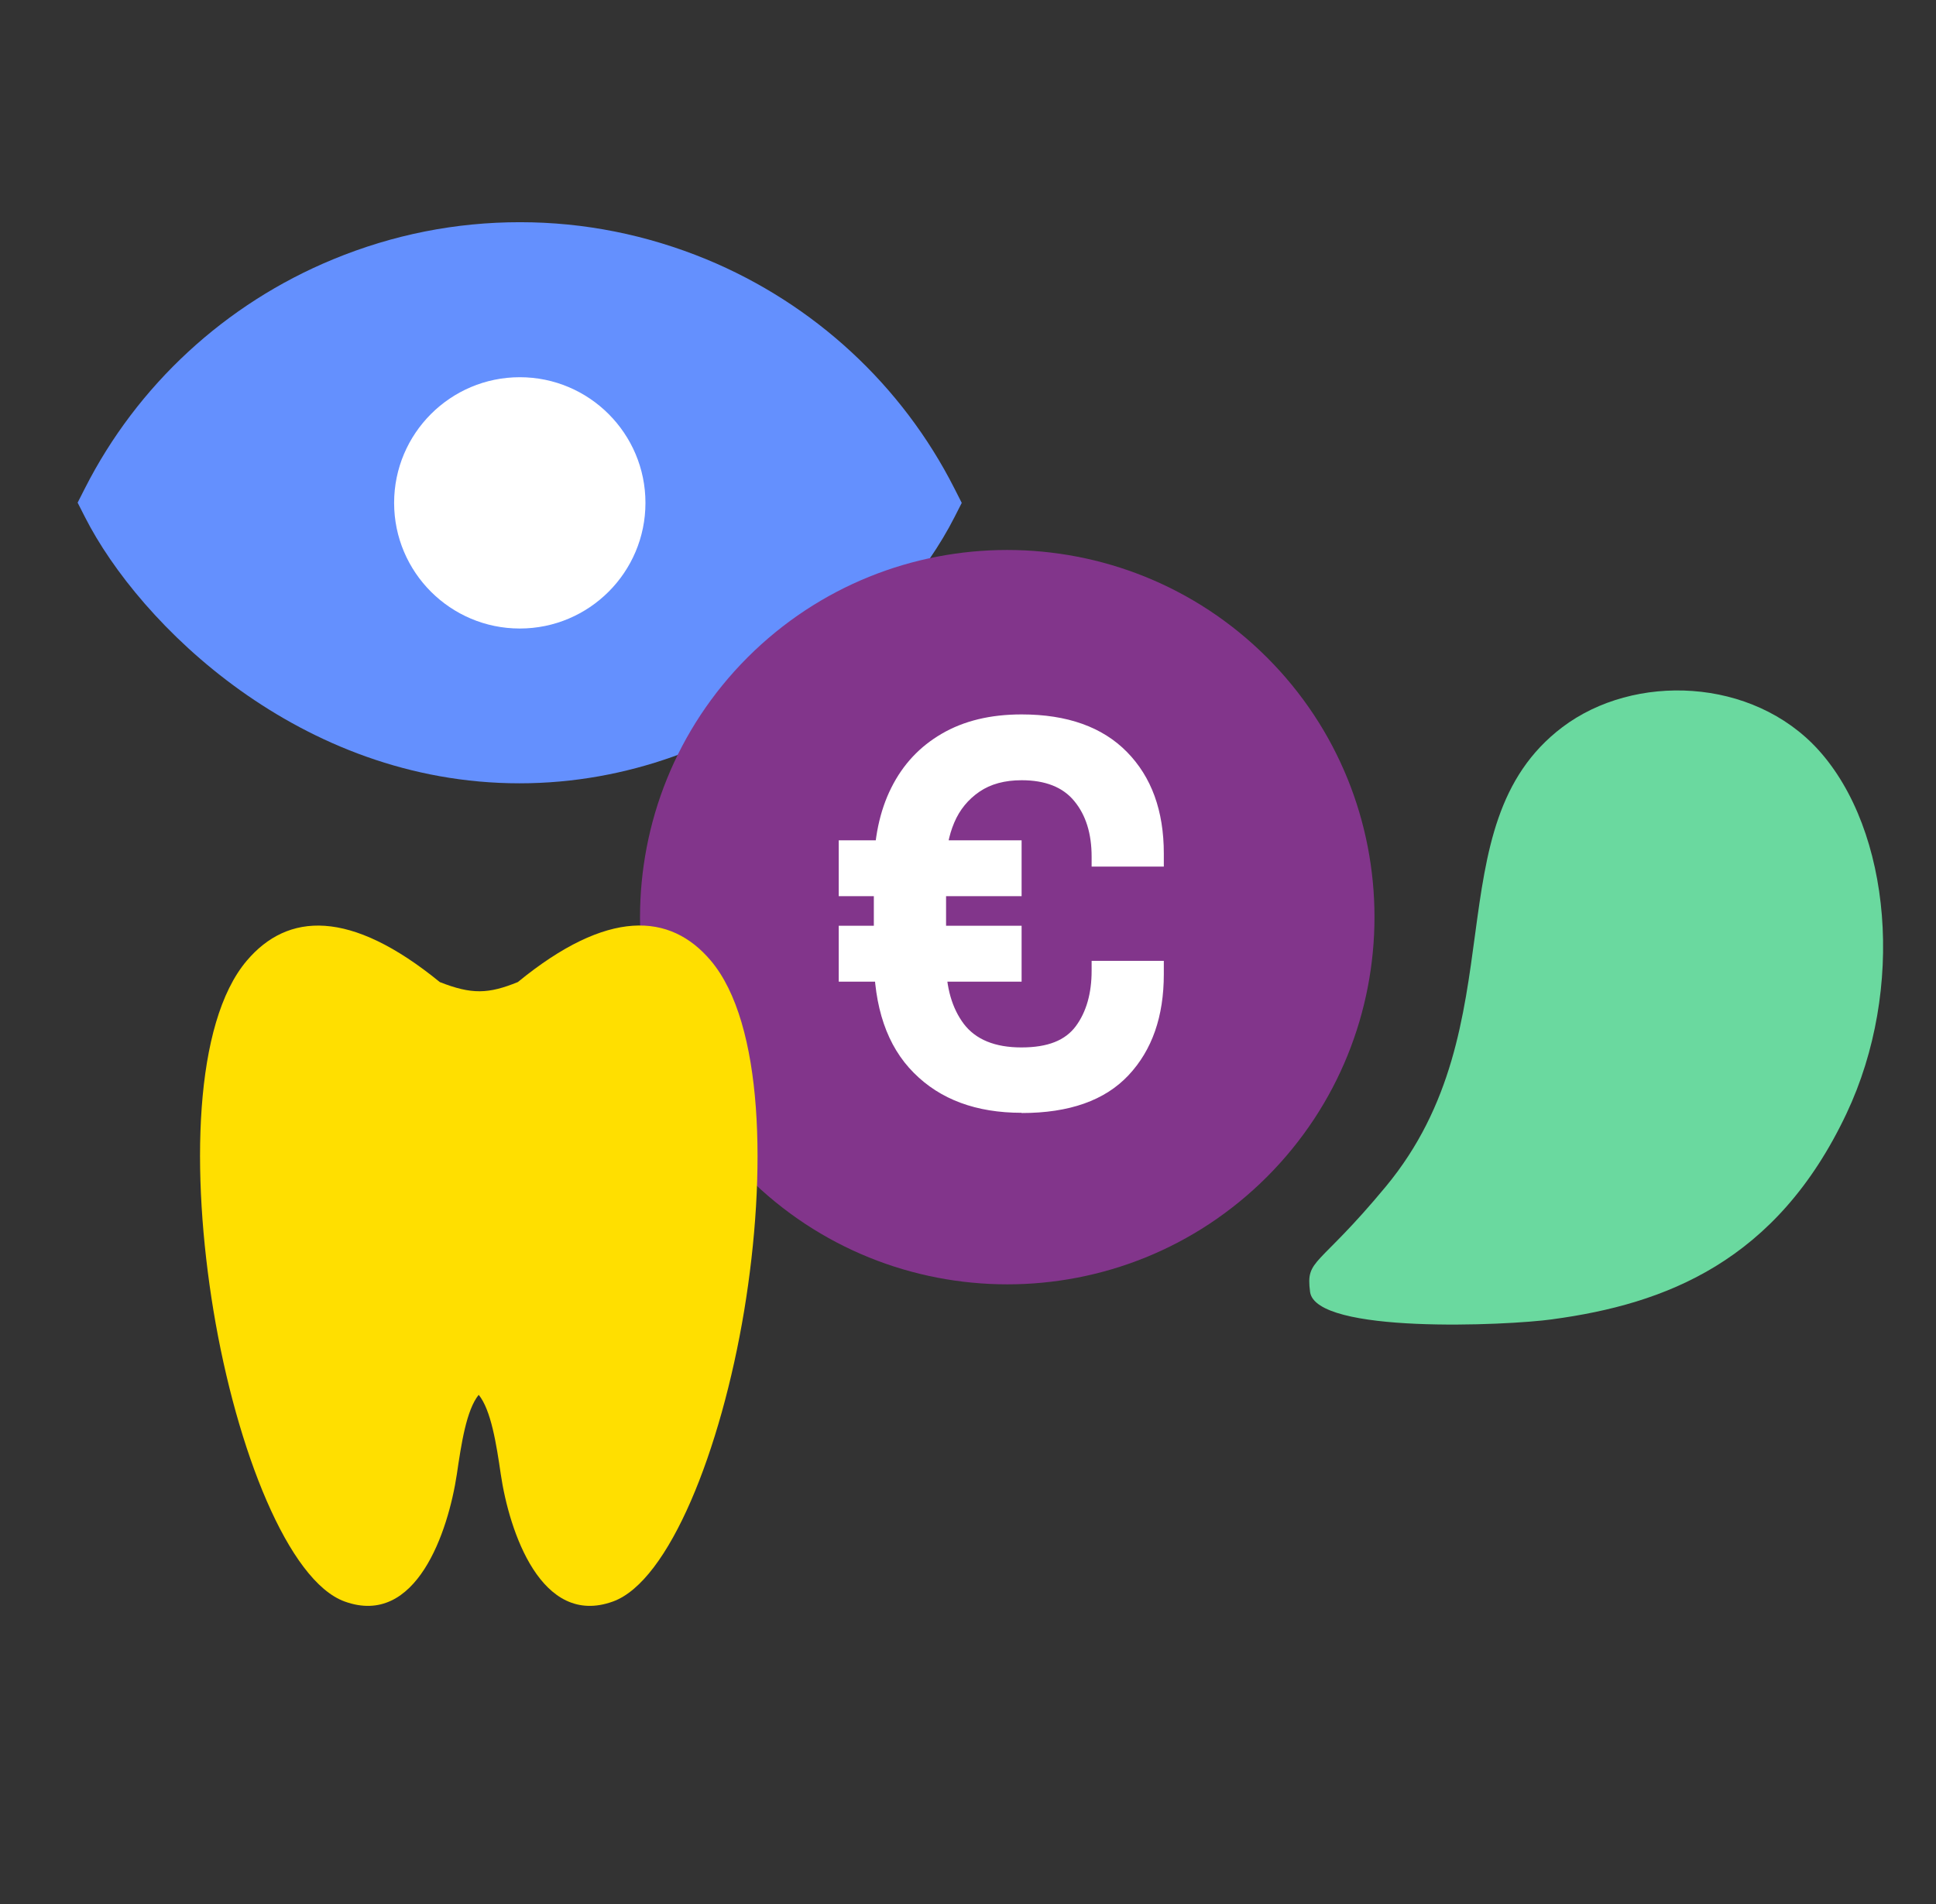 <svg width="61" height="60" viewBox="0 0 61 60" fill="none" xmlns="http://www.w3.org/2000/svg">
<rect x="0" y="0" width="61" height="60" fill="#333333" stroke="none"/>
<g id="kalixia">
<path id="Vector" d="M16.371 24.684C9.447 24.684 4.388 19.667 2.676 16.292L2.446 15.84L2.676 15.387C4.325 12.138 7.102 9.57 10.498 8.171C12.384 7.392 14.36 7.002 16.385 7.002C18.41 7.002 20.379 7.399 22.258 8.171C25.654 9.577 28.424 12.138 30.073 15.394L30.303 15.847L30.073 16.299C28.361 19.674 23.302 24.684 16.364 24.684" fill="#6490FE"/>
<path id="Vector_2" d="M16.378 11.887C14.193 11.887 12.418 13.662 12.418 15.847C12.418 18.032 14.193 19.806 16.378 19.806C18.563 19.806 20.337 18.032 20.337 15.847C20.337 13.662 18.563 11.887 16.378 11.887Z" fill="white"/>
<path id="Vector_3" d="M48.912 41.574C52.468 41.094 55.975 39.764 58.181 35.088C60.032 31.17 59.593 26.174 57.297 23.634C55.223 21.344 51.486 21.205 49.225 22.917C45.112 26.035 47.875 32.312 43.664 37.392C41.514 39.987 41.139 39.646 41.278 40.711C41.459 42.04 47.464 41.776 48.919 41.574" fill="#6AD99F"/>
<path id="Vector_4" d="M39.92 37.085C35.404 41.602 28.076 41.602 23.553 37.085C19.037 32.569 19.037 25.241 23.553 20.718C28.07 16.202 35.397 16.202 39.92 20.718C44.437 25.234 44.437 32.562 39.92 37.085Z" fill="#82358B"/>
<path id="Vector_5" d="M26.427 26.48H32.189V28.241H26.427V26.48ZM26.427 29.173H32.189V30.934H26.427V29.173ZM32.189 35.067C30.762 35.067 29.628 34.65 28.793 33.808C27.951 32.966 27.533 31.741 27.533 30.133V27.447C27.533 26.438 27.714 25.561 28.083 24.824C28.452 24.086 28.981 23.523 29.677 23.119C30.372 22.715 31.207 22.513 32.189 22.513C33.629 22.513 34.736 22.91 35.508 23.696C36.281 24.483 36.67 25.547 36.67 26.898V27.308H34.395V26.995C34.395 26.271 34.214 25.687 33.852 25.248C33.49 24.803 32.933 24.587 32.189 24.587C31.66 24.587 31.215 24.706 30.86 24.949C30.505 25.193 30.24 25.513 30.066 25.923C29.892 26.334 29.809 26.779 29.809 27.28V30.314C29.809 31.122 29.997 31.769 30.366 32.263C30.741 32.757 31.347 33.007 32.182 33.007C33.017 33.007 33.567 32.785 33.901 32.332C34.228 31.887 34.395 31.302 34.395 30.593V30.279H36.67V30.697C36.67 32.033 36.301 33.091 35.557 33.884C34.812 34.678 33.692 35.074 32.189 35.074" fill="white"/>
<path id="Vector_6" fill-rule="evenodd" clip-rule="evenodd" d="M15.083 43.954C14.694 44.434 14.534 45.506 14.394 46.459C14.123 48.254 13.121 51.288 10.859 50.467C9.092 49.827 7.456 45.707 6.726 41.302C6.009 36.96 6.106 32.242 7.776 30.273C9.064 28.756 11.026 28.637 13.858 30.948C14.867 31.344 15.389 31.323 16.315 30.948C19.147 28.63 21.117 28.756 22.397 30.273C24.06 32.242 24.165 36.96 23.448 41.302C22.717 45.707 21.082 49.827 19.314 50.467C17.053 51.288 16.044 48.254 15.779 46.459C15.64 45.506 15.473 44.434 15.083 43.954Z" fill="#FFDF00"/>
</g>
</svg>